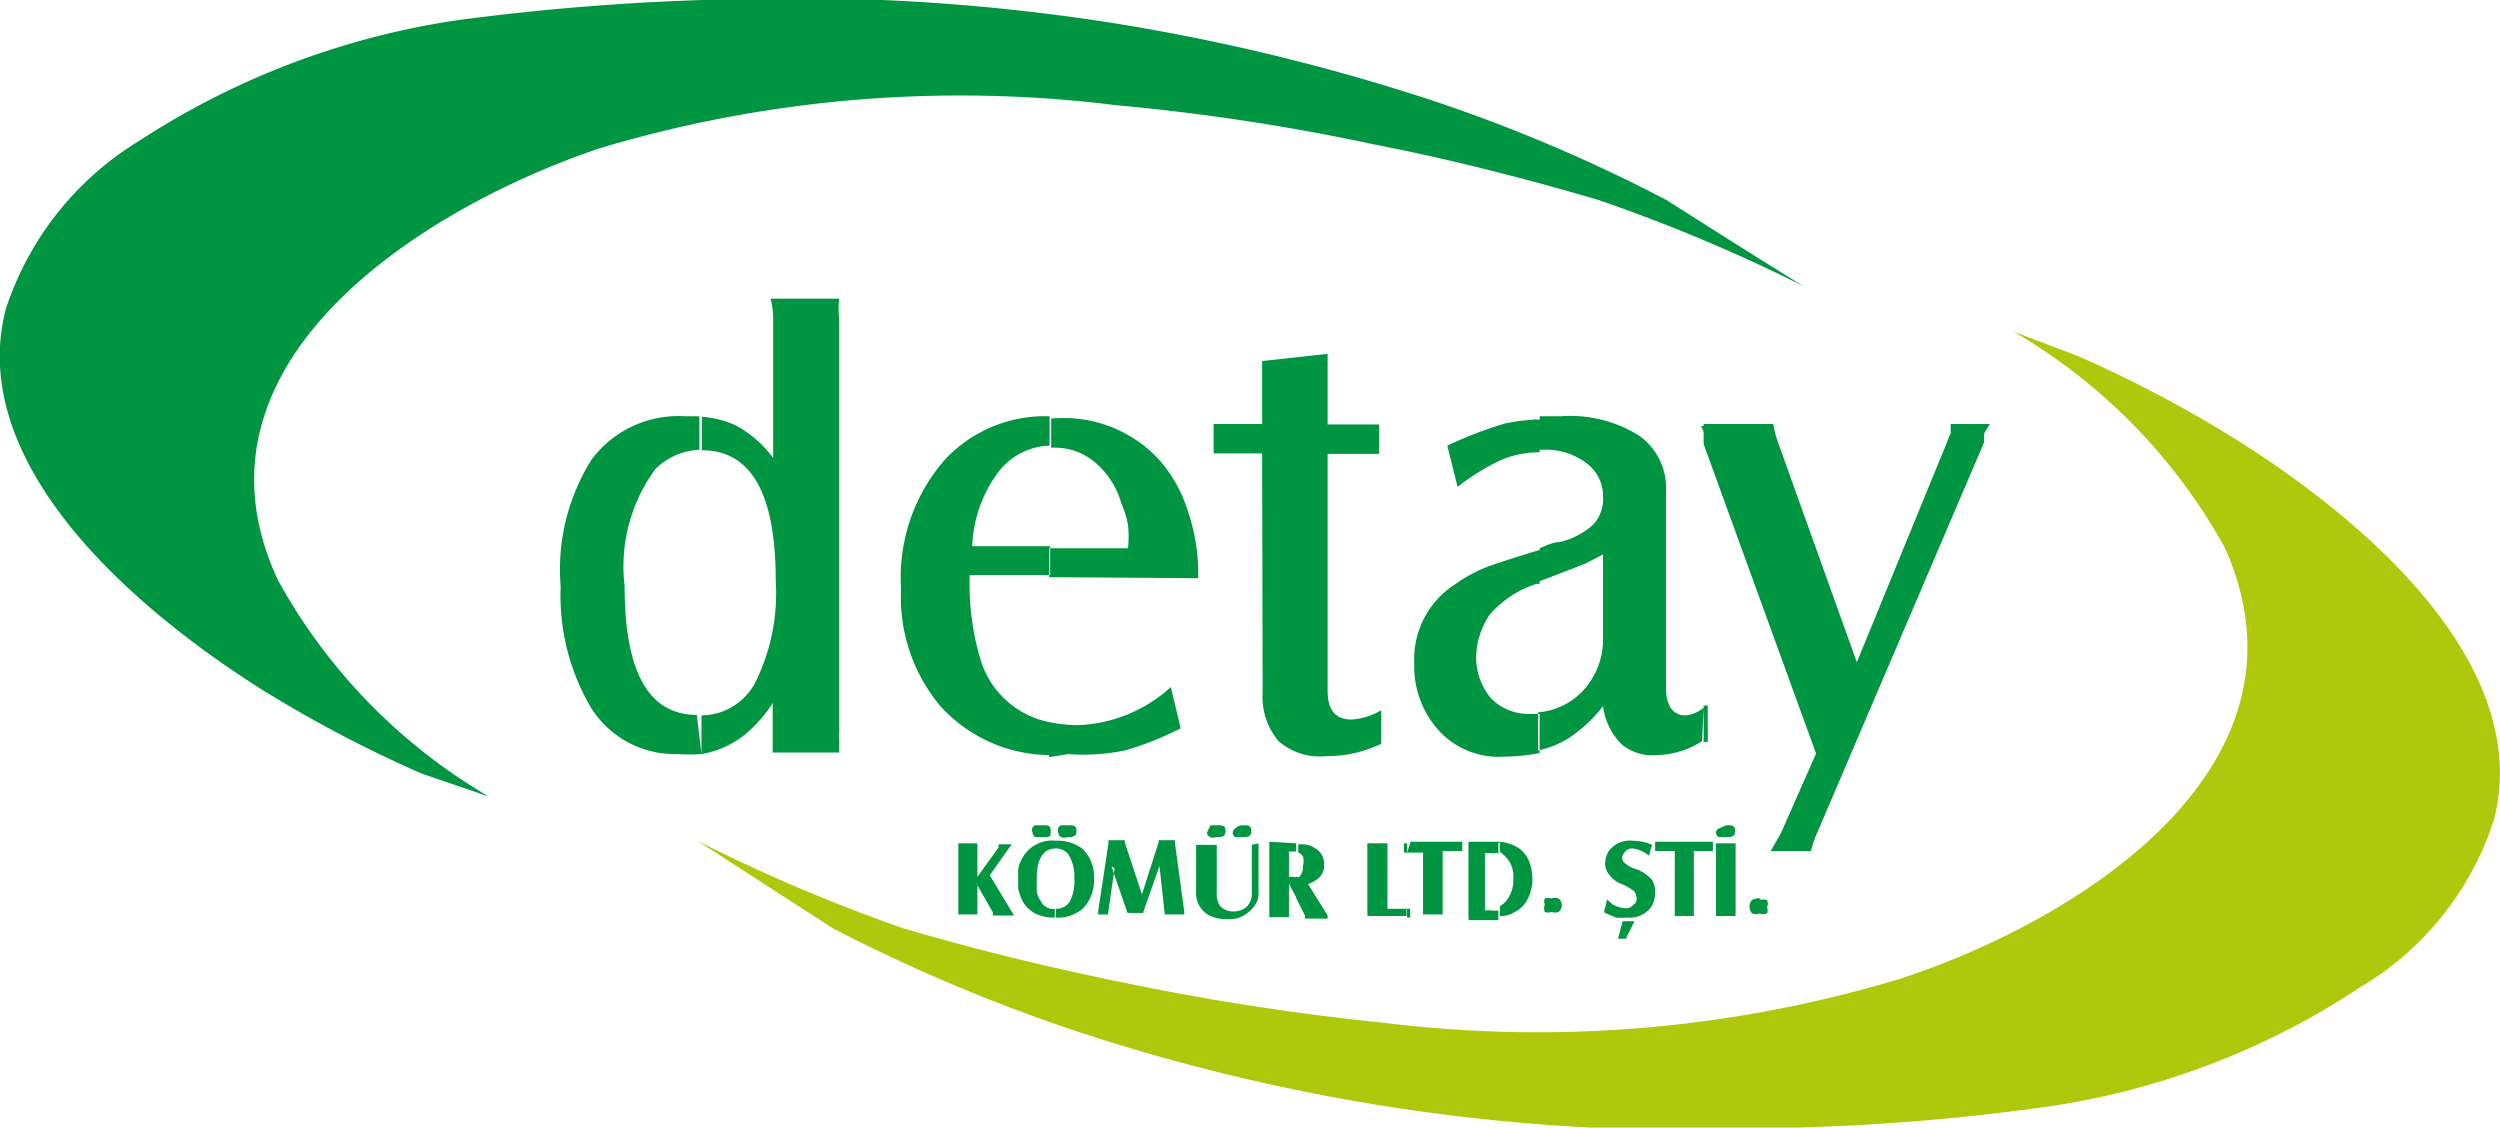 <svg id="katman_1" data-name="katman 1" xmlns="http://www.w3.org/2000/svg" viewBox="0 0 48.47 21.86"><defs><style>.cls-1{fill:#009540;}.cls-1,.cls-2{fill-rule:evenodd;}.cls-2{fill:#aec90b;}</style></defs><title>detay</title><path class="cls-1" d="M10,29.44a11,11,0,0,1-4.08-4.19C3.93,21,8.8,18,12.17,16.87a24.38,24.38,0,0,1,10-.83,41.92,41.92,0,0,1,5,.76c1.45.28,2.89.65,4.33,1.07a32.29,32.29,0,0,1,4,1.68c-.88-.54-1.76-1.1-2.64-1.66a30.52,30.52,0,0,0-4.74-2,40,40,0,0,0-6.25-1.48A40.09,40.09,0,0,0,14.15,14a47.56,47.56,0,0,0-4.74.39,15.39,15.39,0,0,0-6.18,2.34A6,6,0,0,0,.64,20c-.71,2.77,2,5.48,4.92,7.34A24.57,24.57,0,0,0,8.71,29Z" transform="translate(-0.53 -14)"/><path class="cls-2" d="M39.57,20.43a11,11,0,0,1,4.09,4.18c1.94,4.3-2.92,7.27-6.3,8.37a24.35,24.35,0,0,1-10,.85,49.44,49.44,0,0,1-5-.77c-1.44-.29-2.88-.64-4.31-1.06a32.42,32.42,0,0,1-4-1.7L16.68,32a33,33,0,0,0,4.74,2,38.15,38.15,0,0,0,6.25,1.49,38.5,38.5,0,0,0,7.72.37,42.47,42.47,0,0,0,4.73-.39,14.8,14.8,0,0,0,6.17-2.33,5.85,5.85,0,0,0,2.59-3.24c.72-2.77-2-5.48-4.92-7.33a24,24,0,0,0-3.15-1.67Z" transform="translate(-0.53 -14)"/><path class="cls-1" d="M33.56,28.38v-.7l.08,0v.71a.13.13,0,0,0-.08,0Zm0-6s0,.06,0,.07,0,.11,0,.16l2.18,6-.68,1.54-.2.35h.78a2.06,2.06,0,0,1,.12-.35L39,22.57A1,1,0,0,1,39,22.4l.11-.18h-.76c0,.07,0,.13,0,.18a1.47,1.47,0,0,0-.07.17l-1.75,4.27L35,22.57a2,2,0,0,1-.09-.35H33.56Zm0-.12v.12a.27.27,0,0,0-.06-.12Zm0,5.46a.64.64,0,0,1-.35.15c-.24,0-.38-.18-.38-.54V23.53a1.24,1.24,0,0,0-.53-1.09,2.53,2.53,0,0,0-1.51-.37h-.41v.65h.06a1.31,1.31,0,0,1,.85.26.8.8,0,0,1,.32.65.73.73,0,0,1-.2.55,1.5,1.5,0,0,1-.64.33c-.13,0-.27.07-.39.12v.64l.88-.34.35-.18v1.65a1.46,1.46,0,0,1-.26.83,1.33,1.33,0,0,1-1,.58v.74a1.9,1.9,0,0,0,.58-.23,2.75,2.75,0,0,0,.68-.63,1.26,1.26,0,0,0,.36.74.93.93,0,0,0,.68.21,1.7,1.7,0,0,0,.88-.27Zm-3.18-5.6v.65a1.9,1.9,0,0,0-.73.14,4.36,4.36,0,0,0-.86.53l-.2-.8a8,8,0,0,1,1.12-.43,3.76,3.76,0,0,1,.5-.07.5.5,0,0,1,.17,0Zm0,2.56v.64l-.06,0a2,2,0,0,0-.91.6,1.52,1.52,0,0,0-.26.8,1.22,1.22,0,0,0,.29.82,1,1,0,0,0,.76.3h.18v.76a3.75,3.75,0,0,1-.69.07,1.58,1.58,0,0,1-1.18-.42,1.84,1.84,0,0,1-.56-1.38,1.72,1.72,0,0,1,.79-1.54,2.79,2.79,0,0,1,.65-.35c.17-.06.5-.17,1-.32Zm-9.51,4V28a3.07,3.07,0,0,0,.53.06,2.82,2.82,0,0,0,1.83-.74l.19.8a5.89,5.89,0,0,1-1.08.43,4.18,4.18,0,0,1-.51.07,3.7,3.7,0,0,1-.59,0Zm0-3.49v-.56H22.4a2.15,2.15,0,0,0,0-.45,1.83,1.83,0,0,0-.13-.42,1.6,1.6,0,0,0-.54-.82,1.19,1.19,0,0,0-.77-.26h-.05v-.57H21a2.51,2.51,0,0,1,2,.8,2.7,2.7,0,0,1,.56,1,3.7,3.7,0,0,1,.2,1.3ZM25,22.79h-.94v-.57H25V21l1.27-.14v1.37h1v.57h-1v4.59c0,.38.15.56.47.56a1.31,1.31,0,0,0,.57-.18v.65a2.42,2.42,0,0,1-1.07.24,1.21,1.21,0,0,1-.93-.3,1.34,1.34,0,0,1-.3-.94Zm-9.48,4.83a2.7,2.7,0,0,1-.57.64,1.86,1.86,0,0,1-.82.36v-.75a1.19,1.19,0,0,0,1.06-.67,3.9,3.9,0,0,0,.38-1.94c0-1.68-.47-2.53-1.43-2.53h0v-.65a1.94,1.94,0,0,1,.66.17,2.21,2.21,0,0,1,.72.63V20.19a1.56,1.56,0,0,0-.05-.4h1.33a1.81,1.81,0,0,0,0,.4v8a1,1,0,0,0,0,.21c0,.05,0,.11,0,.19H15.51v-.93Zm5.36-5.55v.57a1.3,1.3,0,0,0-1,.52,2.55,2.55,0,0,0-.5,1.43h1.51v.56H19.33a5.11,5.11,0,0,0,.22,1.67A1.75,1.75,0,0,0,20.87,28v.64a2.9,2.9,0,0,1-2.1-.94A3.29,3.29,0,0,1,18,25.41a3.46,3.46,0,0,1,.86-2.51A2.66,2.66,0,0,1,20.87,22.07Zm-6.75,6.55a3.44,3.44,0,0,1-.46,0A1.92,1.92,0,0,1,12,27.74a4.29,4.29,0,0,1-.6-2.37A4,4,0,0,1,12,22.91a2.1,2.1,0,0,1,1.8-.84h.29v.65a1.3,1.3,0,0,0-.85.37,3.19,3.19,0,0,0-.6,2.27c0,1.66.46,2.5,1.4,2.5h0Z" transform="translate(-0.53 -14)"/><path class="cls-1" d="M29.61,31.76v-.19a.58.58,0,0,0,.12-.1.64.64,0,0,0,.14-.44.54.54,0,0,0-.17-.44l-.09-.08v-.19a.85.85,0,0,1,.36.12.57.57,0,0,1,.21.27,1,1,0,0,1,.06.32.84.84,0,0,1-.12.45.53.53,0,0,1-.22.2.51.51,0,0,1-.29.08Zm1-.34a.2.2,0,0,1,.14,0,.17.17,0,0,1,0,.26.2.2,0,0,1-.14,0,.17.17,0,0,1-.13,0,.2.2,0,0,1,0-.14.17.17,0,0,1,0-.12.21.21,0,0,1,.13,0Zm1.29.78.09-.34h.23l-.17.34Zm-.27-.53.06-.23.1.09a.57.57,0,0,0,.25.08.19.19,0,0,0,.16-.07.13.13,0,0,0,.06-.13.2.2,0,0,0-.07-.15l-.08-.05L32,31.15a.51.51,0,0,1-.26-.18.33.33,0,0,1-.09-.23.51.51,0,0,1,.07-.24.51.51,0,0,1,.46-.2.93.93,0,0,1,.38.08l-.06.21a.61.61,0,0,0-.32-.14.17.17,0,0,0-.14.06.2.2,0,0,0-.06.13.15.15,0,0,0,.06.1.63.63,0,0,0,.24.12.78.78,0,0,1,.28.2.45.45,0,0,1,.06.24.58.58,0,0,1-.06.26.51.51,0,0,1-.47.23,1.6,1.6,0,0,1-.23,0l-.21-.09Zm1-1.35h1.11v.18h-.37v1.26H33V30.5h-.38v-.18ZM34,30c.11,0,.17,0,.17.11s-.06.12-.19.12-.1,0-.13,0a.11.11,0,0,1-.05-.09.09.09,0,0,1,.06-.08S34,30,34,30Zm-.2.35h.38s0,0,0,0V31.7a.11.11,0,0,0,0,.06h-.38V30.32Zm.84,1.1a.27.27,0,0,1,.15,0,.18.18,0,0,1,0,.14.17.17,0,0,1,0,.12.26.26,0,0,1-.15,0,.2.2,0,0,1-.14,0,.2.2,0,0,1-.05-.14.17.17,0,0,1,.05-.12A.24.24,0,0,1,34.67,31.42Zm-5.06-1.1v.19l-.15,0h-.11v1.11h.12a.34.34,0,0,0,.14,0v.19H29a.08.08,0,0,0,0-.06V30.39s0-.06,0-.07h.64Zm-1.77,1.44v-.17h.06v.17Zm0-1.26h.31v1.2s0,0,0,0v0h.38s0,0,0,0V30.5h.38v-.18h-1Zm0-.18v.18h-.06v-.18Zm0,1.27h-.38V30.35a0,0,0,0,1,0,0h-.39a0,0,0,0,1,0,0V31.7a.15.15,0,0,1,0,.06h.76v-.17Zm-2.15-.21V31a.07.07,0,0,0,.06,0,.26.26,0,0,0,.07-.21.32.32,0,0,0,0-.19s-.06-.07-.09-.07v-.16h.06a.46.46,0,0,1,.29.09.33.33,0,0,1,.15.3.31.31,0,0,1-.08.24.57.57,0,0,1-.23.14l.38.61,0,.06h-.44s0-.05,0-.06Zm0-1.06v.16h-.14V31h.08a.08.08,0,0,0,.06,0v.4l-.14-.27v.65h-.38l0,0V30.39s0-.06,0-.07ZM21,31.79v-.17h0a.31.31,0,0,0,.27-.14.85.85,0,0,0,.09-.44.83.83,0,0,0-.09-.43.29.29,0,0,0-.27-.16h0V30.3h0a.81.81,0,0,1,.51.15.75.75,0,0,1,.23.59.78.78,0,0,1-.21.57.74.74,0,0,1-.53.18ZM21.24,30c.1,0,.16,0,.16.11s-.06.12-.18.12a.16.16,0,0,1-.12,0,.1.1,0,0,1-.05-.08A.11.11,0,0,1,21.1,30s.07,0,.14,0Zm.9.83-.13.9h0v0s0,0,0,0h-.19a.15.15,0,0,0,0-.06l.2-1.31v-.07h.32a.09.09,0,0,0,0,.05l.33,1,.32-1a.06.06,0,0,0,0-.05h.32v.06l.18,1.32s0,0,0,.06h-.38V31.7l-.1-.91-.32.91v0h0v0h-.3V31.7l-.31-.9Zm2.79-.48v.94a.39.39,0,0,1-.11.31.58.58,0,0,1-.51.22.72.72,0,0,1-.35-.08.49.49,0,0,1-.24-.45v-.91a0,0,0,0,0,0,0h.4s0,0,0,.07v.88a.41.41,0,0,0,.06.23.34.34,0,0,0,.27.11.36.36,0,0,0,.26-.1.35.35,0,0,0,.09-.25v-.87s0-.06,0-.07Zm-.8-.35c.1,0,.16,0,.16.11s-.06.12-.18.12a.17.17,0,0,1-.12,0,.11.11,0,0,1-.06-.09S24,30,24,30s.08,0,.14,0Zm.48,0c.12,0,.18,0,.18.11s-.06.12-.18.12-.1,0-.13,0a.1.1,0,0,1-.05-.08.11.11,0,0,1,.05-.09A.21.21,0,0,1,24.61,30Zm-4.36,1.77,0,0h0v0ZM21,30.3a.66.66,0,0,0-.64.32.69.69,0,0,0-.09.23v.38a1.56,1.56,0,0,0,.05.16.59.59,0,0,0,.28.32.82.82,0,0,0,.38.08h0v-.17a.26.26,0,0,1-.27-.15.48.48,0,0,1-.08-.18c0-.08,0-.15,0-.26,0-.38.13-.58.37-.58V30.3ZM20.74,30c.12,0,.16,0,.16.11s0,.12-.16.12-.11,0-.14,0a.11.11,0,0,1-.05-.09A.1.1,0,0,1,20.6,30S20.67,30,20.74,30Zm-1.26,1.15v.58a.08.08,0,0,0,0,0v0h-.37s0-.05,0-.06V30.35s0,0,0,0h.37v0a.06.06,0,0,0,0,0V31l.41-.57s0,0,0-.06h.26s0,0-.05.06l-.38.54.47.78a.05.05,0,0,1,0,0v0h-.41s0-.05,0-.06l-.33-.58Zm.77-.27c0,.06,0,.12,0,.18s0,.14,0,.2Z" transform="translate(-0.53 -14)"/></svg>